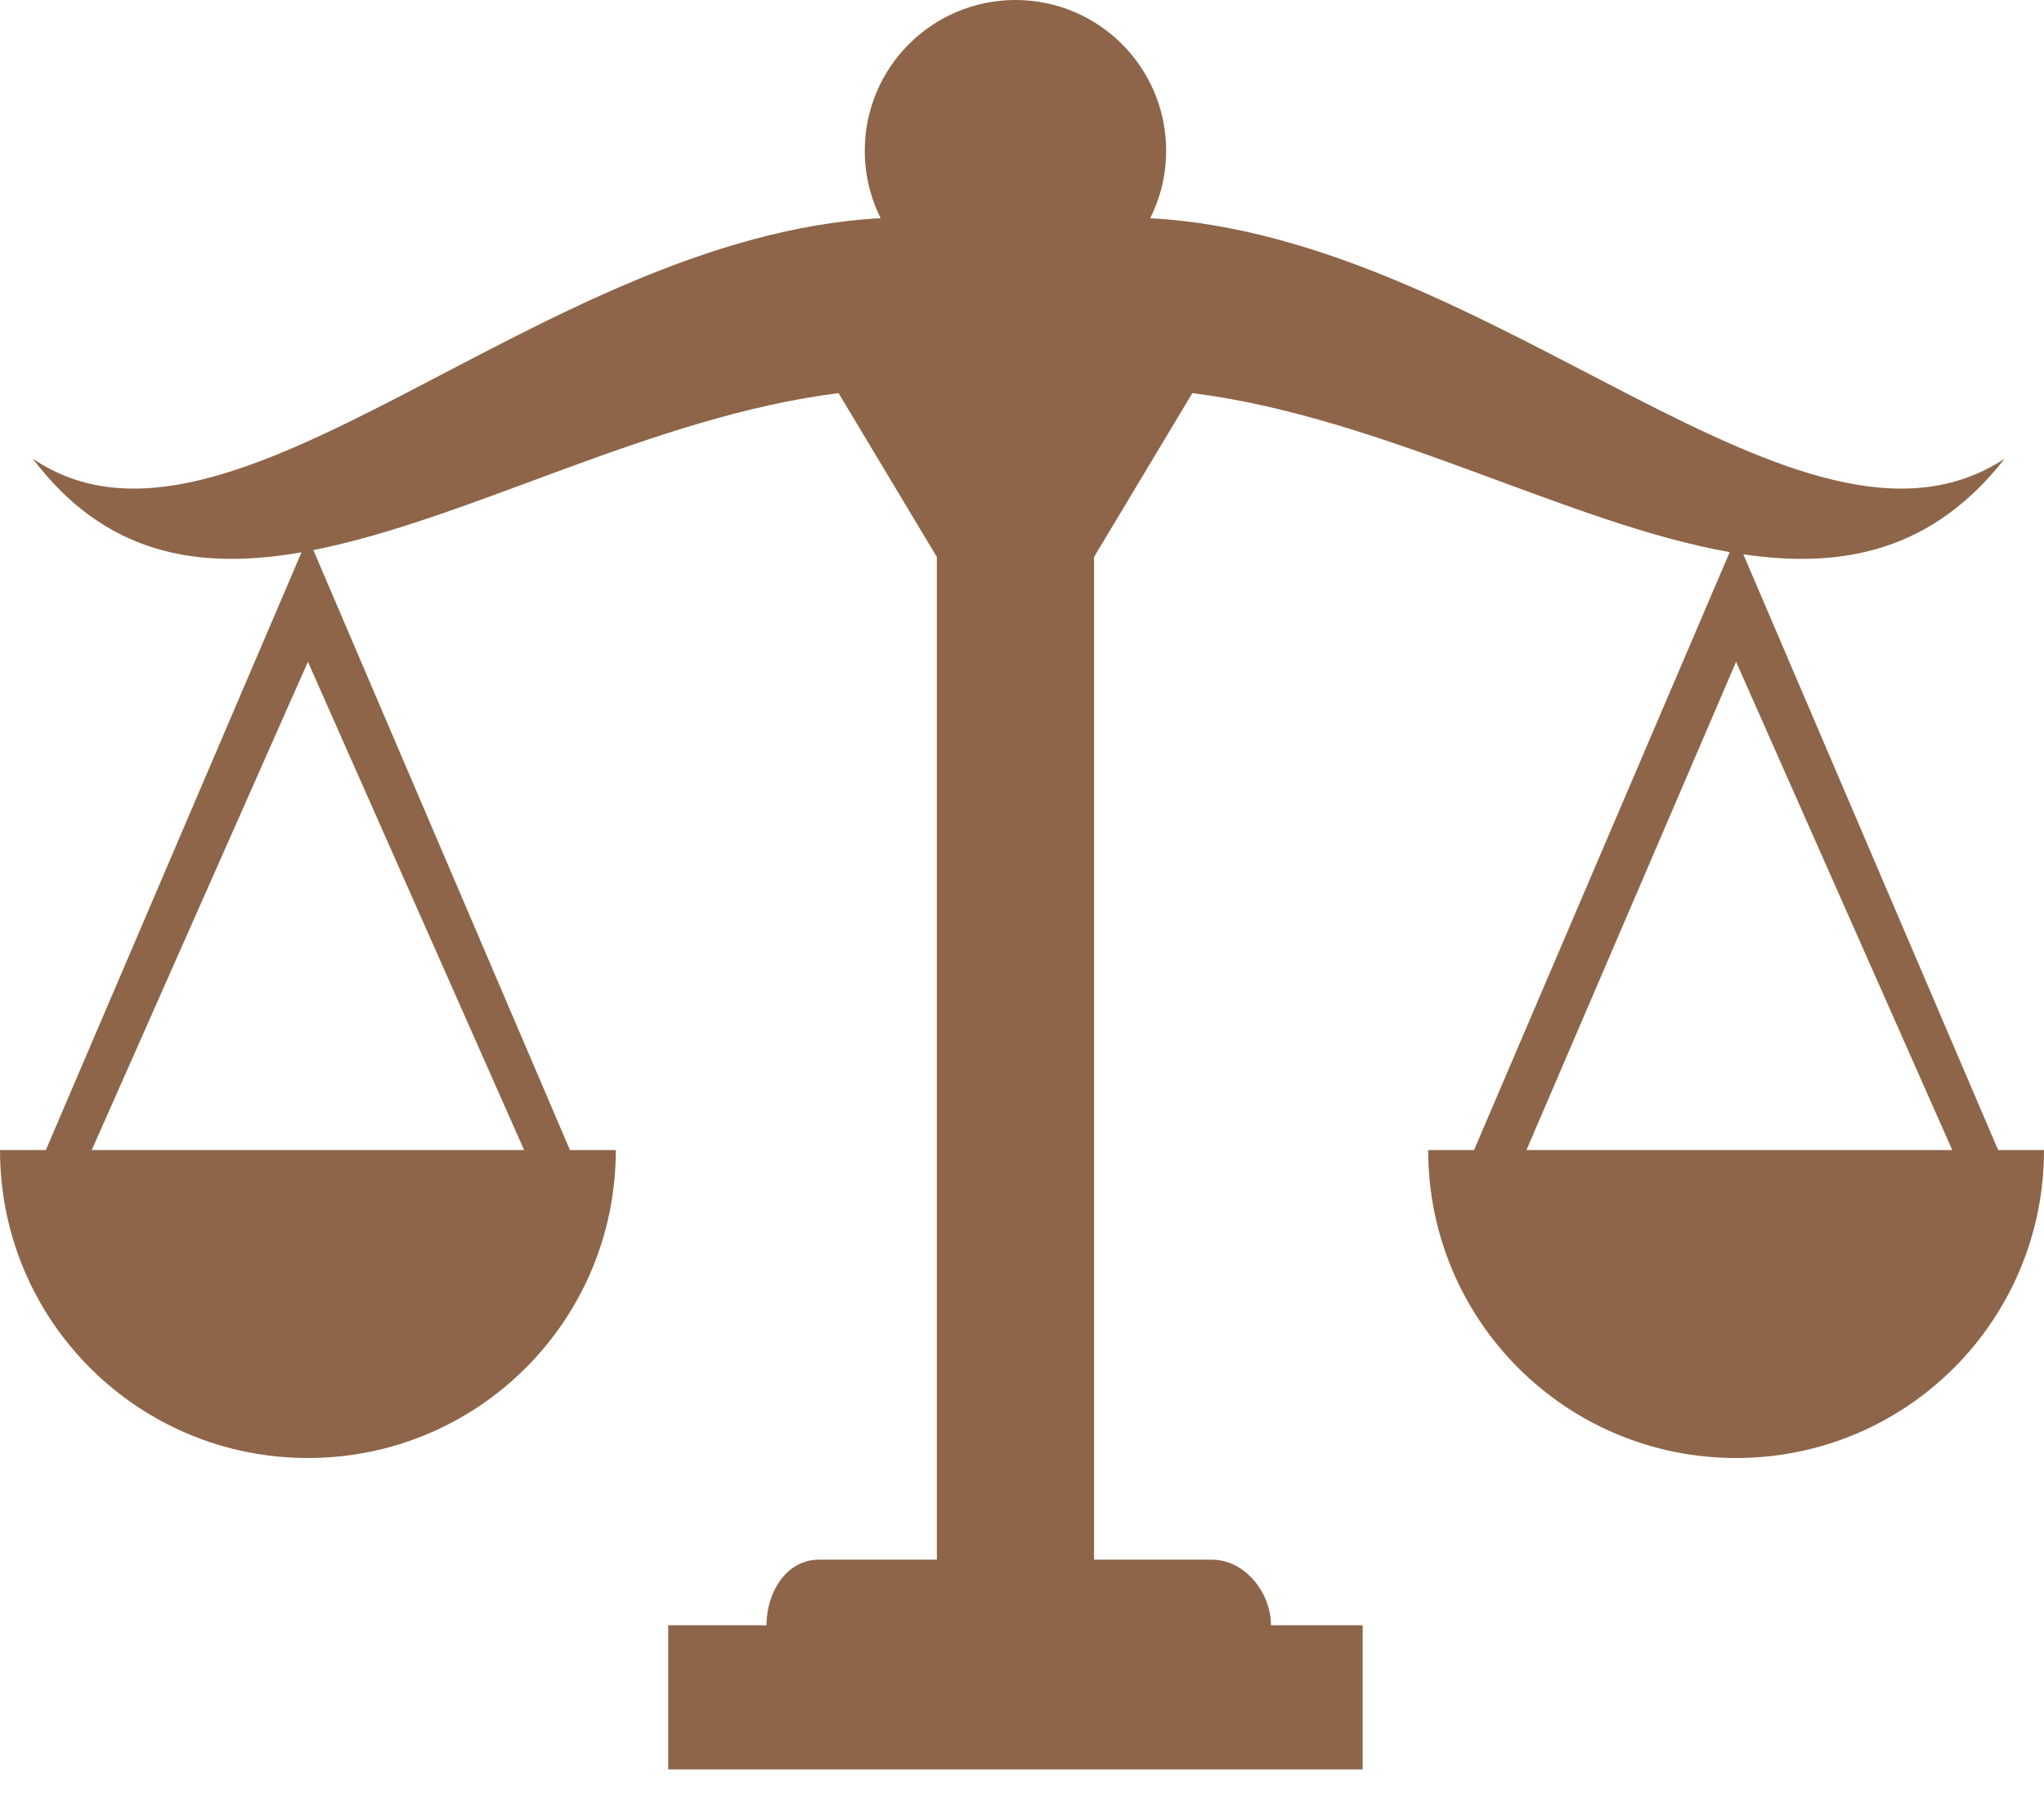 <?xml version="1.0" encoding="UTF-8"?> <svg xmlns="http://www.w3.org/2000/svg" xmlns:xlink="http://www.w3.org/1999/xlink" width="50px" height="44px" viewBox="0 0 50 44" version="1.1"><!-- Generator: Sketch 63.1 (92452) - https://sketch.com --><title>Combined Shape</title><desc>Created with Sketch.</desc><g id="Page-1" stroke="none" stroke-width="1" fill="none" fill-rule="evenodd"><g id="HOME" transform="translate(-347, -1206)" fill="#8E6548"><g id="COMPÉTENCES" transform="translate(300, 1206)"><g id="Group-3"><path d="M71.84,0 C73.875,0 75.526,1.65 75.526,3.686 C75.526,4.279 75.385,4.84 75.136,5.337 C83.58,5.795 91.068,14.484 96.038,11.218 C94.274,13.47 92.093,13.919 89.645,13.557 L95.878,28.128 L97,28.128 C97,32.295 93.635,35.66 89.468,35.66 C85.301,35.66 81.936,32.295 81.936,28.128 L81.936,28.128 L83.058,28.128 L89.312,13.503 C85.387,12.816 80.806,10.195 76.167,9.615 L73.763,13.622 L73.763,38.147 L76.647,38.147 C77.449,38.147 78.09,38.949 78.09,39.75 L80.333,39.75 L80.333,43.276 L63.346,43.276 L63.346,39.75 L65.75,39.75 C65.75,38.949 66.231,38.147 67.032,38.147 L69.917,38.147 L69.917,13.622 L67.513,9.615 C62.977,10.182 58.498,12.699 54.665,13.454 L60.942,28.128 L62.064,28.128 C62.064,32.295 58.699,35.66 54.532,35.66 C50.365,35.66 47,32.295 47,28.128 L47,28.128 L48.122,28.128 L54.376,13.508 C51.827,13.953 49.576,13.563 47.801,11.218 C52.63,14.484 60.101,5.795 68.543,5.336 C68.294,4.84 68.154,4.279 68.154,3.686 C68.154,1.65 69.804,0 71.84,0 Z M54.532,16.186 L49.244,28.128 L59.821,28.128 L54.532,16.186 Z M89.468,16.186 L84.34,28.128 L94.756,28.128 L89.468,16.186 Z" id="Combined-Shape"></path></g></g></g></g></svg> 